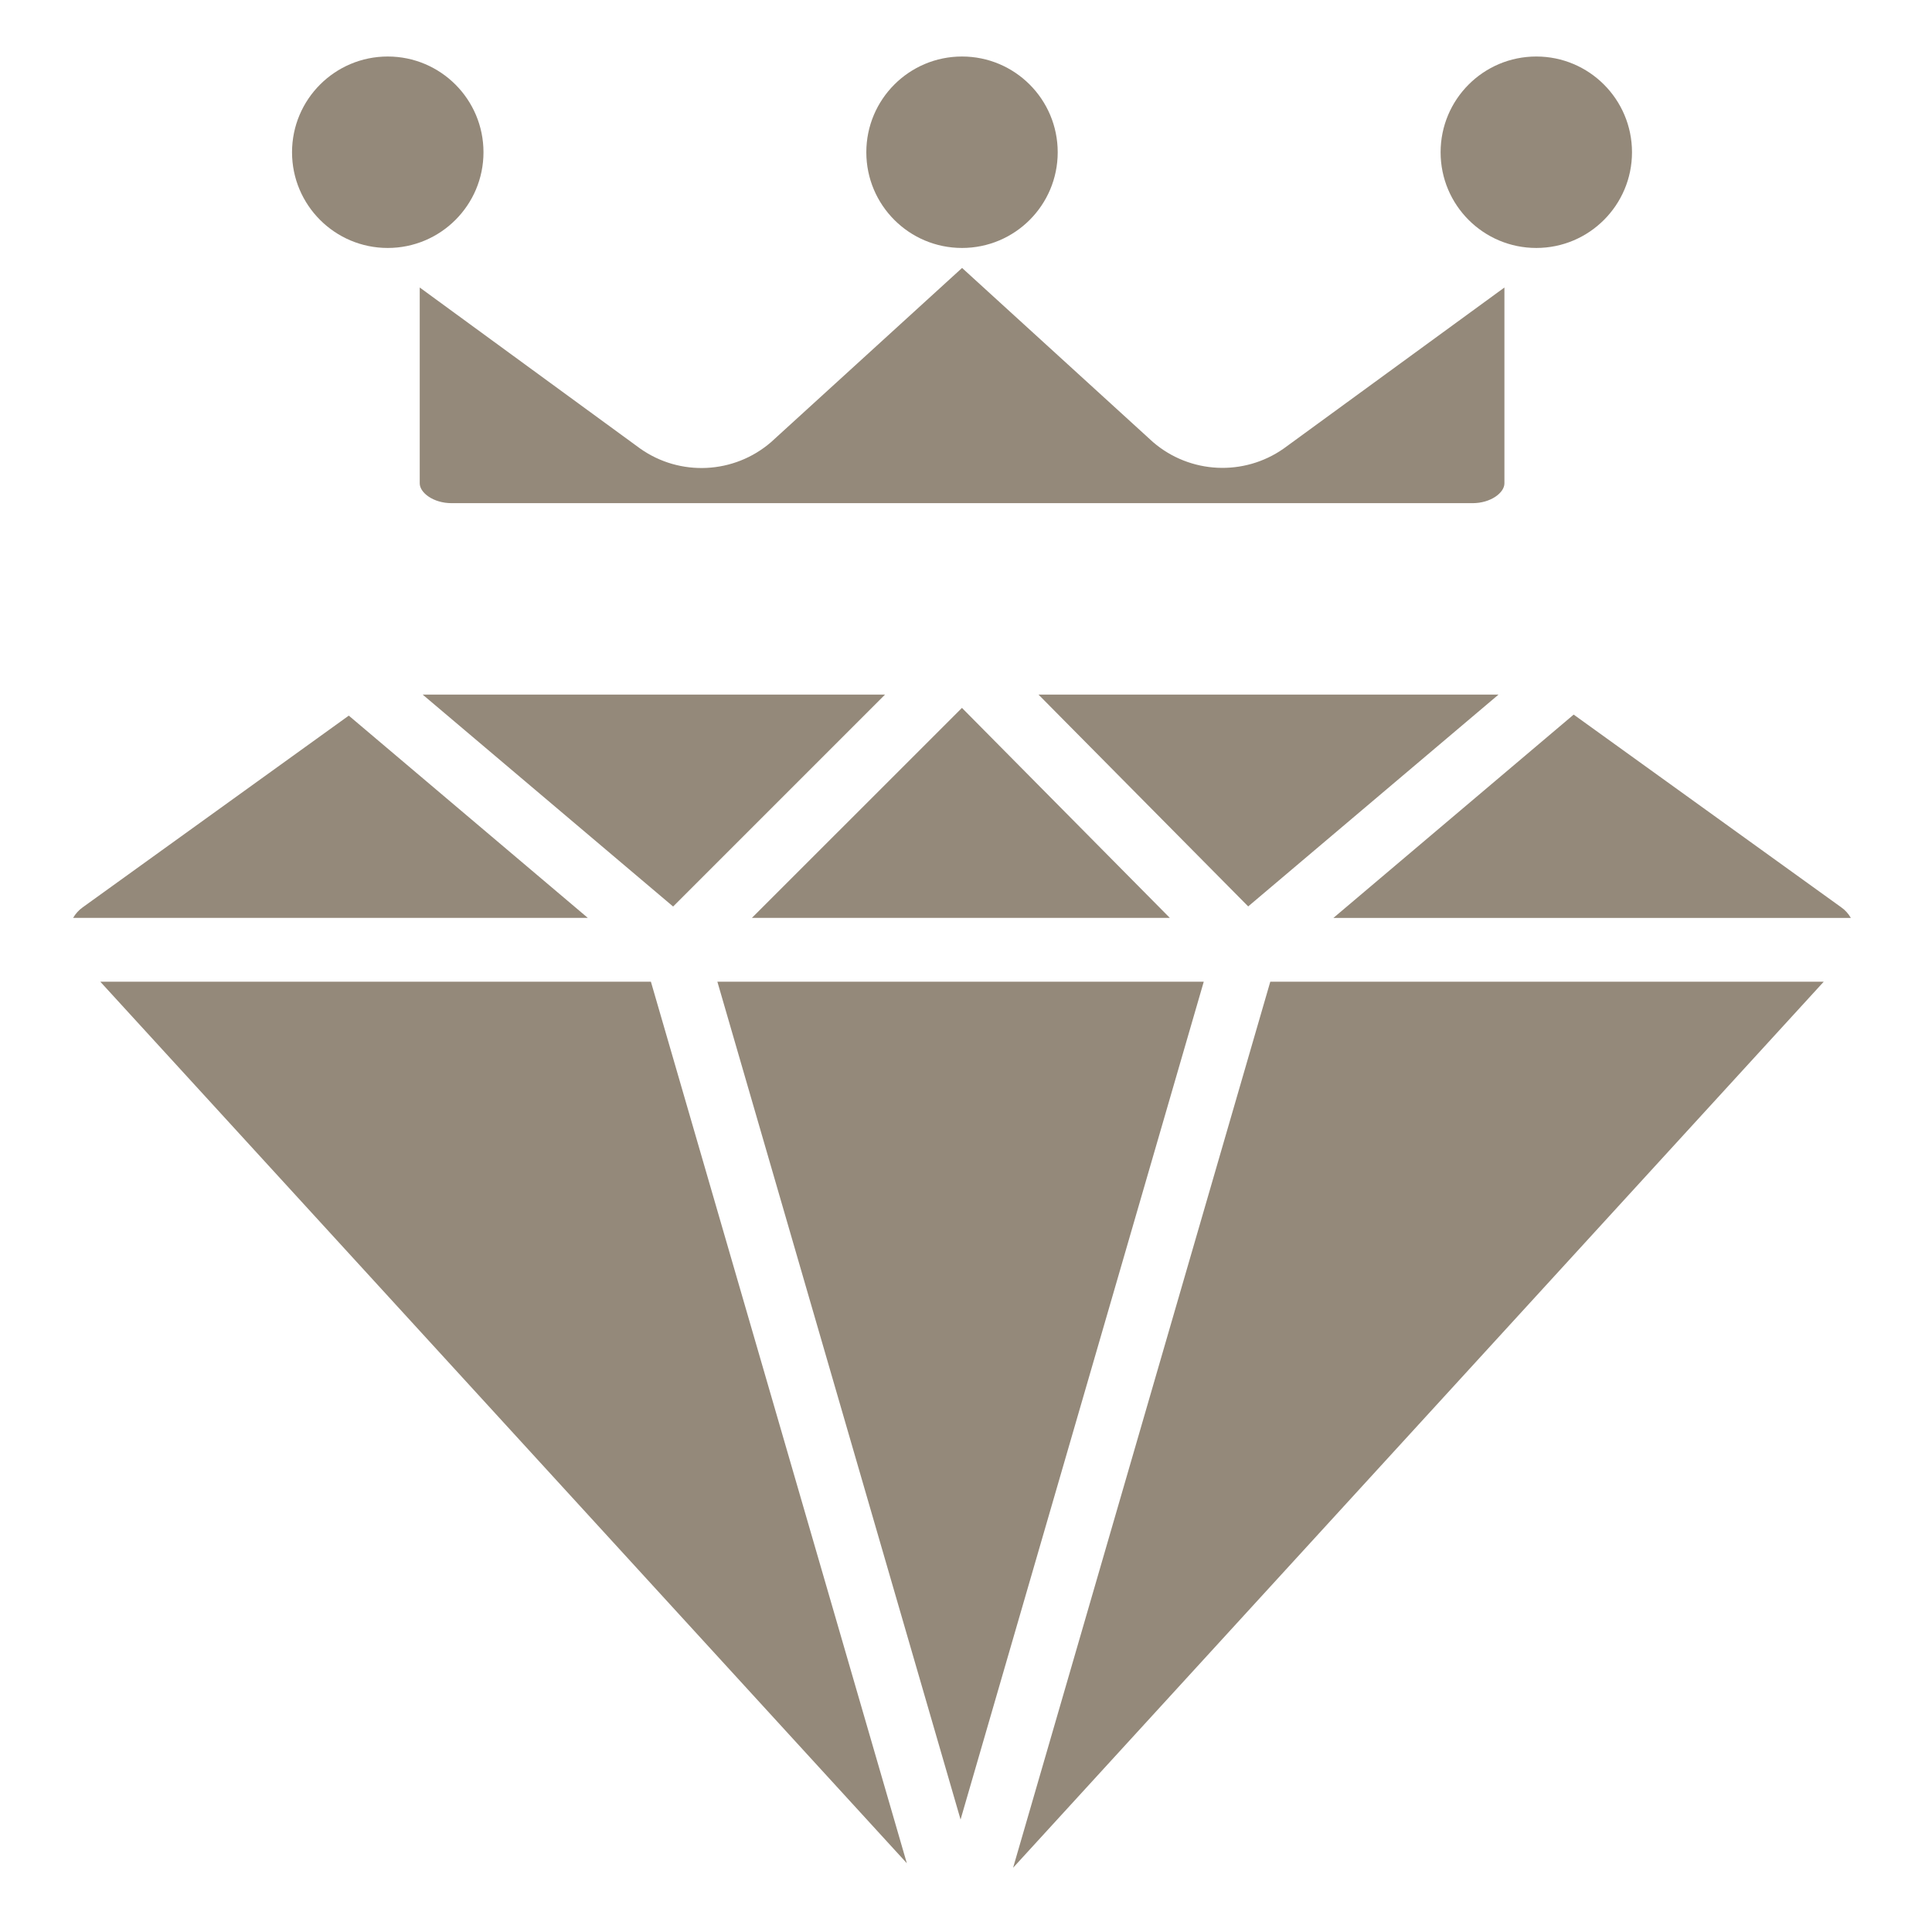 <?xml version="1.0" encoding="UTF-8"?>
<svg xmlns="http://www.w3.org/2000/svg" width="32" height="32" viewBox="0 0 32 32" fill="none">
  <path d="M6.952 8.006C6.952 8.161 7.178 8.334 7.48 8.334H24.39C24.692 8.334 24.918 8.161 24.918 8.006V4.762L21.264 7.428C20.603 7.893 19.71 7.85 19.097 7.322L15.935 4.438L12.77 7.324C12.158 7.852 11.264 7.896 10.604 7.43L6.952 4.762V8.006Z" fill="#94897A"></path>
  <path d="M11.149 15.015L14.659 11.505H7.001L11.149 15.015Z" fill="#94897A"></path>
  <path d="M15.933 11.725L12.454 15.203H19.376L15.933 11.725Z" fill="#94897A"></path>
  <path d="M22.085 15.204H30.656C30.617 15.135 30.563 15.075 30.498 15.029L26.065 11.836L22.085 15.204Z" fill="#94897A"></path>
  <path d="M24.82 11.505H17.201L20.674 15.013L24.82 11.505Z" fill="#94897A"></path>
  <path d="M16.78 30.936L30.207 16.26H21.04L16.78 30.936Z" fill="#94897A"></path>
  <path d="M11.882 16.26L15.91 30.137L19.938 16.26H11.882Z" fill="#94897A"></path>
  <path d="M1.661 16.26L15.02 30.861L10.781 16.26H1.661Z" fill="#94897A"></path>
  <path d="M5.777 11.853L1.37 15.028C1.305 15.074 1.251 15.134 1.211 15.203H9.736L5.777 11.853Z" fill="#94897A"></path>
  <path d="M8.008 2.522C8.008 3.397 7.298 4.107 6.422 4.107C5.547 4.107 4.837 3.397 4.837 2.522C4.837 1.646 5.547 0.936 6.422 0.936C7.298 0.936 8.008 1.646 8.008 2.522Z" fill="#94897A"></path>
  <path d="M17.519 2.522C17.519 3.397 16.81 4.107 15.934 4.107C15.058 4.107 14.349 3.397 14.349 2.522C14.349 1.646 15.058 0.936 15.934 0.936C16.81 0.936 17.519 1.646 17.519 2.522Z" fill="#94897A"></path>
  <path d="M27.031 2.522C27.031 3.397 26.321 4.107 25.446 4.107C24.57 4.107 23.861 3.397 23.861 2.522C23.861 1.646 24.57 0.936 25.446 0.936C26.321 0.936 27.031 1.646 27.031 2.522Z" fill="#94897A"></path>
</svg>
